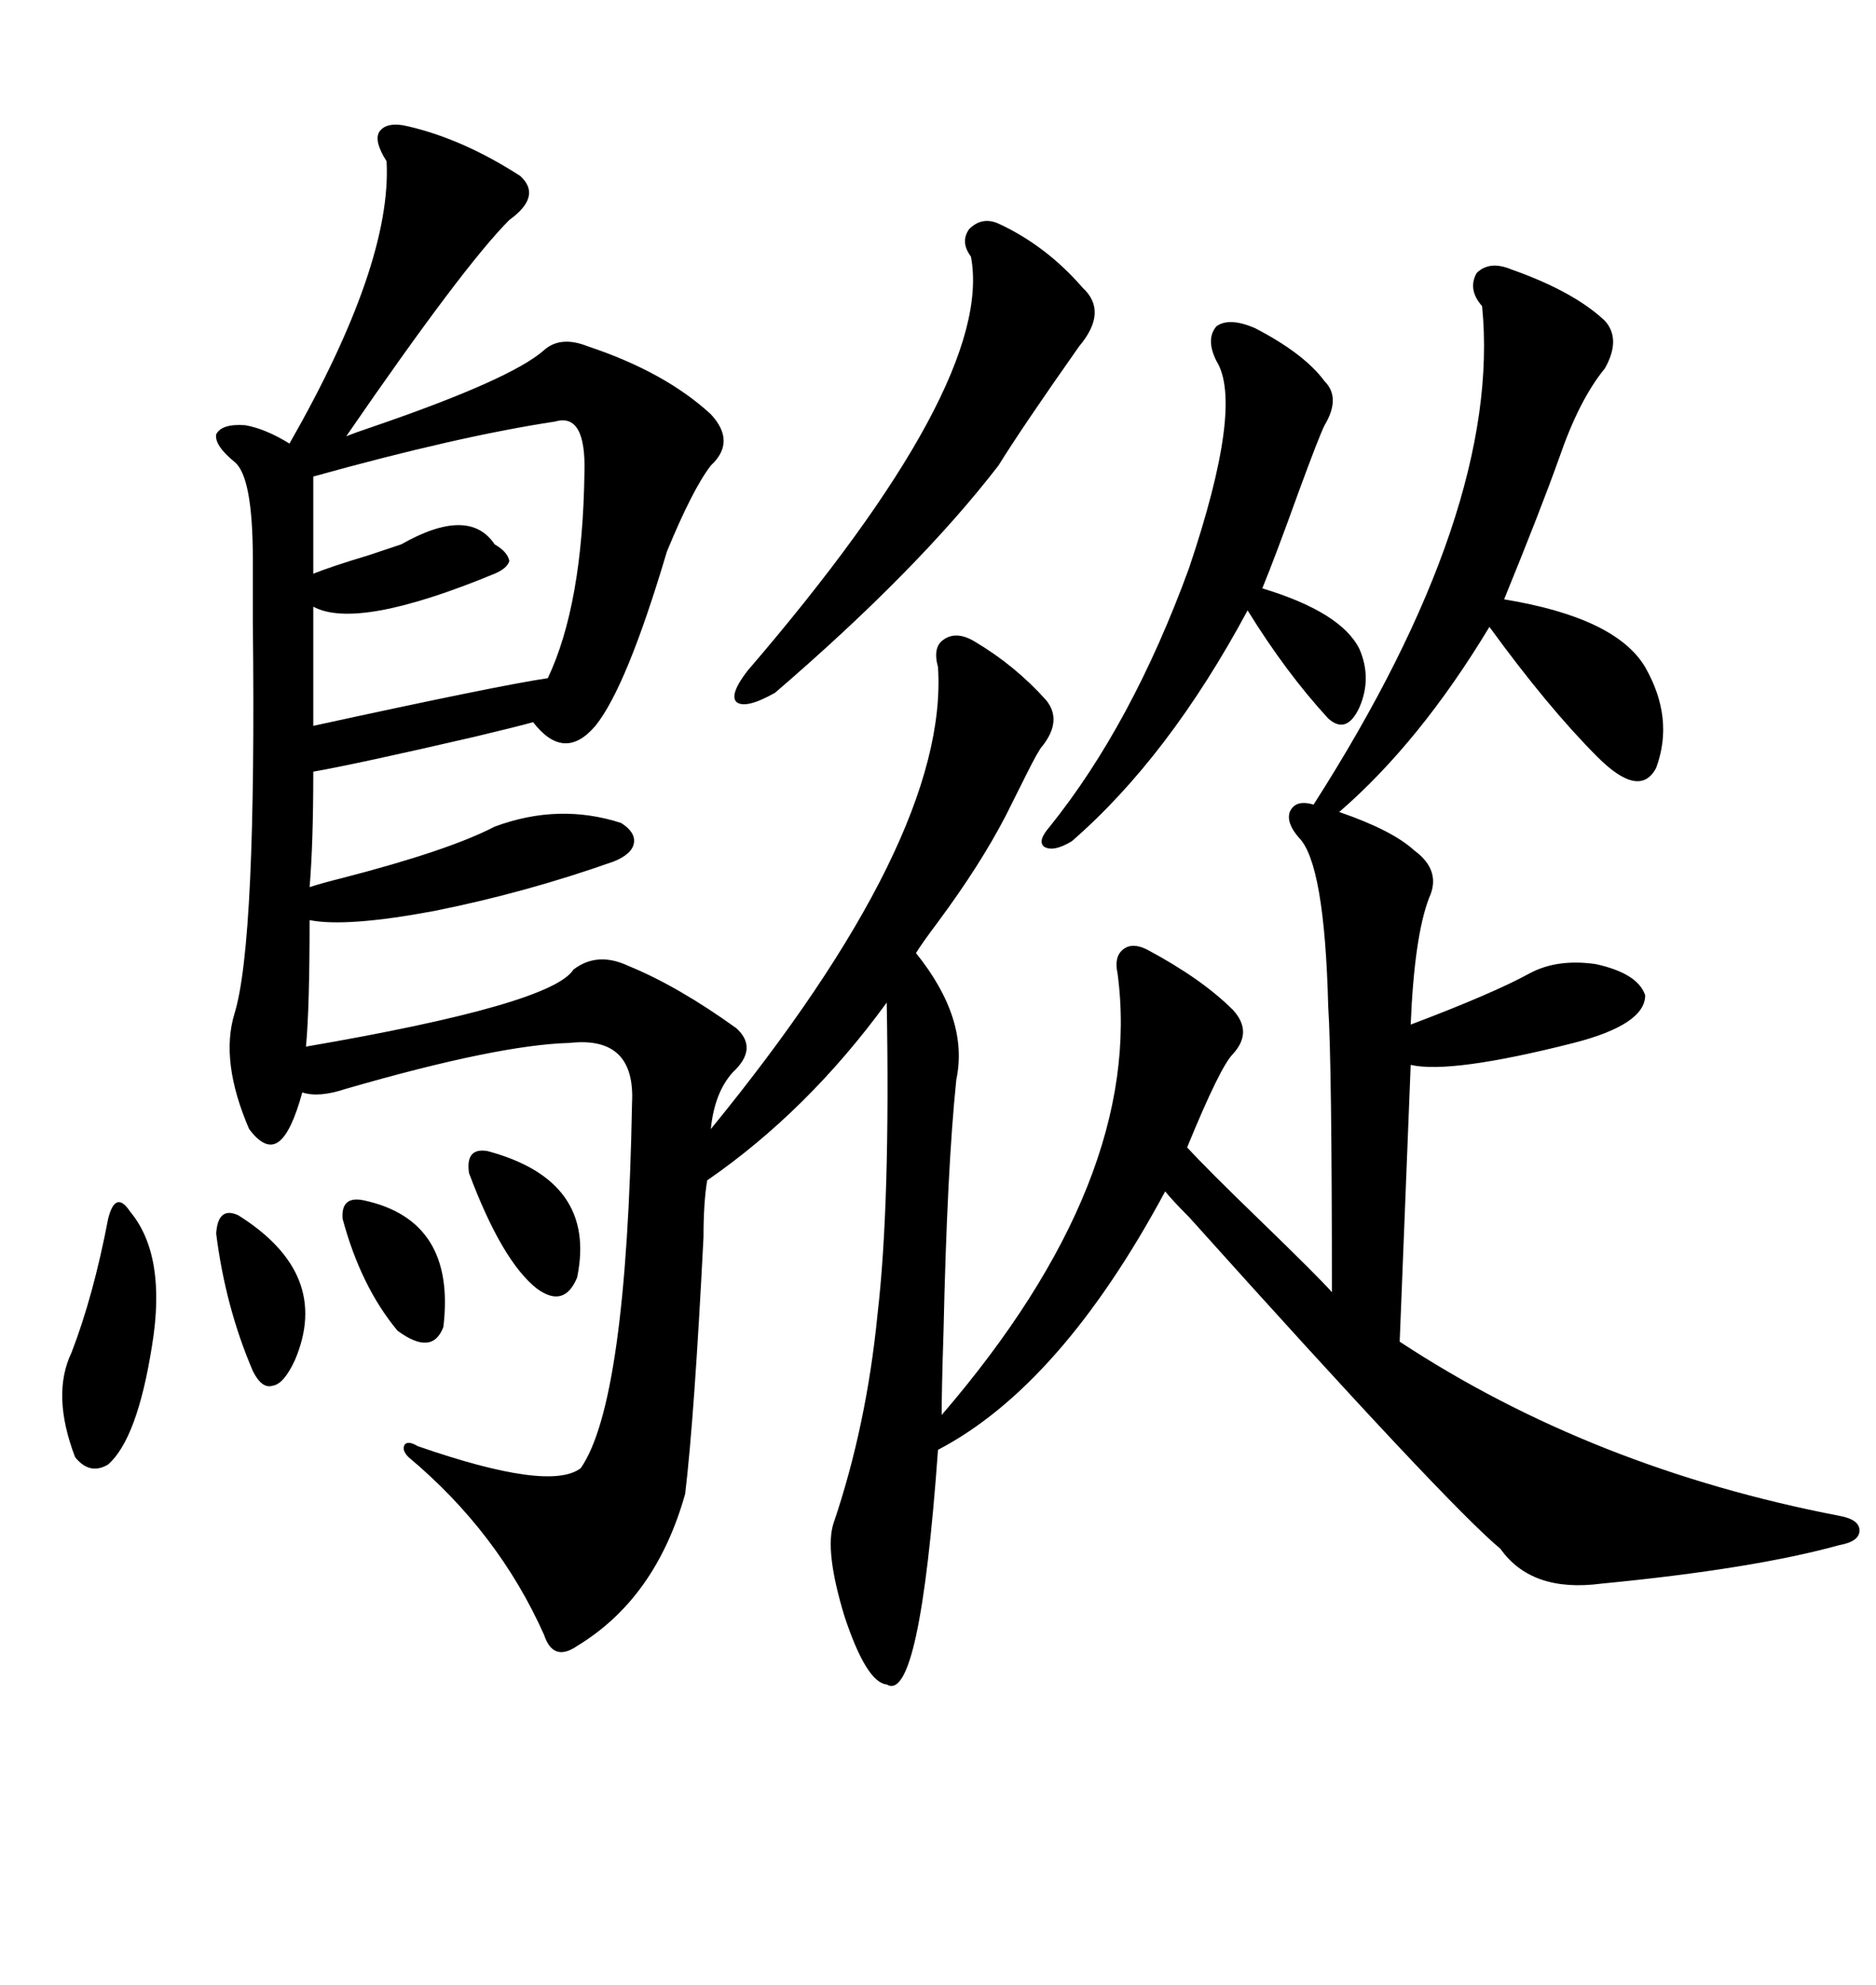 <svg xmlns="http://www.w3.org/2000/svg" xmlns:xlink="http://www.w3.org/1999/xlink" width="300" height="317.285"><path d="M65.33 20.21L65.33 20.21Q74.12 22.27 83.20 28.13L83.20 28.13Q86.72 31.35 81.45 35.16L81.45 35.16Q74.12 42.48 55.37 69.73L55.37 69.73Q56.84 69.14 59.47 68.26L59.47 68.26Q81.74 60.64 87.01 55.96L87.01 55.96Q89.65 53.61 94.04 55.37L94.04 55.37Q106.35 59.47 113.67 66.21L113.67 66.21Q117.77 70.61 113.67 74.41L113.67 74.41Q110.74 78.22 106.64 88.18L106.64 88.18Q100.20 109.86 95.21 116.02L95.21 116.02Q90.23 121.88 85.25 115.43L85.25 115.43Q83.20 116.02 75.88 117.77L75.88 117.77Q56.84 122.17 50.10 123.34L50.10 123.34Q50.10 134.77 49.51 141.80L49.51 141.80Q51.27 141.21 54.79 140.33L54.79 140.33Q71.78 135.94 79.10 132.13L79.10 132.13Q89.36 128.32 99.32 131.54L99.32 131.54Q101.66 133.01 101.37 134.77L101.37 134.77Q101.07 136.52 98.14 137.70L98.14 137.70Q84.08 142.68 69.43 145.61L69.43 145.61Q55.37 148.24 49.51 147.07L49.51 147.07Q49.51 161.13 48.93 167.29L48.93 167.29Q88.18 160.55 91.70 154.98L91.70 154.98Q95.51 152.05 100.49 154.39L100.49 154.39Q108.40 157.62 117.77 164.36L117.77 164.36Q121.29 167.58 117.19 171.39L117.19 171.39Q114.26 174.61 113.67 180.47L113.67 180.47Q151.76 133.89 150 106.64L150 106.64Q149.12 103.42 150.88 102.25L150.88 102.25Q152.93 100.78 155.86 102.54L155.86 102.54Q162.30 106.35 167.29 111.91L167.29 111.91Q169.92 115.14 166.70 119.24L166.70 119.24Q166.11 119.82 164.06 123.93L164.06 123.93Q162.01 128.03 160.84 130.37L160.84 130.37Q156.74 138.28 150 147.36L150 147.36Q147.36 150.88 146.48 152.34L146.48 152.34Q154.98 162.89 152.93 172.56L152.93 172.56Q151.46 186.62 150.88 212.99L150.88 212.99Q150.59 221.78 150.59 226.17L150.59 226.17Q183.11 188.38 178.71 155.57L178.71 155.57Q178.13 152.93 179.59 151.76L179.59 151.76Q181.05 150.59 183.40 151.76L183.40 151.76Q192.19 156.45 197.17 161.43L197.17 161.43Q200.39 164.94 197.17 168.46L197.17 168.46Q195.12 170.51 189.84 183.40L189.84 183.40Q193.07 186.91 201.56 195.12L201.56 195.12Q210.94 204.20 212.99 206.54L212.99 206.54Q212.99 169.92 212.40 160.84L212.40 160.84Q211.82 137.99 207.71 133.89L207.71 133.89Q205.66 131.54 206.25 129.79L206.25 129.79Q207.13 127.73 210.06 128.61L210.06 128.61Q240.23 81.45 237.01 48.93L237.01 48.93Q234.67 46.29 236.13 43.65L236.13 43.65Q238.18 41.60 241.70 43.07L241.70 43.07Q251.66 46.58 256.64 51.27L256.64 51.27Q259.28 54.20 256.64 58.89L256.64 58.89Q252.54 63.87 249.32 73.24L249.32 73.24Q246.39 81.45 240.53 95.80L240.53 95.80Q258.40 98.73 263.09 106.64L263.09 106.64Q267.77 114.84 264.84 122.75L264.84 122.75Q262.21 127.73 255.47 121.00L255.47 121.00Q247.56 113.09 238.18 100.20L238.18 100.20Q227.05 118.65 214.16 129.79L214.16 129.79Q222.66 132.71 226.17 135.94L226.17 135.94Q230.57 139.16 228.52 143.55L228.52 143.55Q226.17 149.71 225.59 163.77L225.59 163.77Q238.77 158.79 244.63 155.57L244.63 155.57Q249.02 153.22 255.18 154.10L255.18 154.10Q261.91 155.57 263.09 159.08L263.09 159.08Q263.09 163.77 251.66 166.70L251.66 166.70Q232.03 171.68 225.59 170.21L225.59 170.21L223.83 214.45Q254.59 234.67 294.14 242.29L294.14 242.29Q297.36 242.87 297.36 244.63L297.36 244.63Q297.36 246.39 294.14 246.97L294.14 246.97Q280.37 250.78 256.05 253.13L256.05 253.13Q244.92 254.59 239.94 247.56L239.94 247.56Q231.45 240.53 190.14 194.53L190.14 194.53Q187.50 191.89 186.33 190.43L186.33 190.43Q169.63 221.48 150 231.74L150 231.74Q147.07 272.46 141.80 269.24L141.80 269.24Q138.57 268.95 135.06 258.40L135.06 258.40Q131.84 247.85 133.30 243.46L133.30 243.46Q138.57 227.93 140.33 210.06L140.33 210.06Q142.38 192.48 141.80 160.25L141.80 160.25Q129.20 177.54 113.09 188.67L113.09 188.67Q112.50 192.19 112.50 197.75L112.50 197.75Q111.04 226.46 109.57 238.77L109.57 238.77Q104.88 255.47 92.29 263.09L92.29 263.09Q88.48 265.72 87.01 261.33L87.01 261.33Q79.69 244.92 65.33 232.91L65.33 232.91Q64.16 231.74 64.75 230.86L64.75 230.86Q65.33 230.27 66.80 231.15L66.80 231.15Q87.89 238.48 92.87 234.67L92.87 234.67Q100.20 224.12 101.07 176.37L101.07 176.37Q101.66 165.53 91.11 166.70L91.11 166.70Q79.69 166.99 55.37 174.02L55.37 174.02Q50.98 175.49 48.34 174.61L48.34 174.61Q46.58 181.05 44.53 182.52L44.53 182.52Q42.48 183.98 39.84 180.47L39.84 180.47Q35.16 169.63 37.50 162.01L37.50 162.01Q41.02 150.59 40.43 99.32L40.43 99.32Q40.43 91.99 40.43 89.36L40.43 89.36Q40.43 76.17 37.50 73.83L37.50 73.83Q34.28 71.19 34.57 69.43L34.57 69.43Q35.45 67.68 39.26 67.97L39.26 67.97Q42.48 68.55 46.29 70.90L46.29 70.90Q62.70 42.19 61.82 25.78L61.82 25.78Q59.77 22.56 60.64 21.09L60.64 21.09Q61.82 19.34 65.33 20.21ZM88.77 67.38L88.77 67.38Q73.24 69.73 50.10 76.17L50.10 76.17L50.10 91.70Q53.03 90.53 58.89 88.77L58.89 88.77Q62.40 87.60 64.16 87.01L64.16 87.01Q75 80.86 79.10 87.01L79.10 87.01Q81.15 88.18 81.45 89.65L81.45 89.65Q81.15 90.82 79.10 91.70L79.10 91.70Q57.13 100.78 50.10 96.97L50.10 96.97L50.10 116.02Q79.69 109.57 87.60 108.40L87.60 108.40Q93.16 96.68 93.46 75.59L93.46 75.59Q93.75 65.92 88.77 67.38ZM200.68 52.44L200.68 52.44Q208.59 56.54 211.82 60.94L211.82 60.94Q214.45 63.57 211.82 67.97L211.82 67.97Q210.94 69.73 207.71 78.52L207.71 78.52Q203.91 89.06 201.86 94.04L201.86 94.04Q214.45 97.85 217.38 103.71L217.38 103.71Q219.43 108.40 217.38 113.09L217.38 113.09Q215.33 117.48 212.40 114.84L212.40 114.84Q205.66 107.52 199.51 97.56L199.51 97.56Q186.91 121.00 171.39 134.47L171.39 134.47Q168.46 136.23 166.99 135.35L166.99 135.35Q165.82 134.47 167.87 132.13L167.87 132.13Q181.05 115.72 190.14 90.82L190.14 90.82Q198.93 64.75 194.53 57.71L194.53 57.71Q192.77 54.20 194.53 52.15L194.53 52.15Q196.58 50.68 200.68 52.44ZM159.67 35.74L159.67 35.74Q167.29 39.26 173.14 46.00L173.14 46.00Q177.25 49.80 172.56 55.37L172.56 55.37Q163.48 68.26 159.67 74.41L159.67 74.41Q146.78 91.11 123.93 110.74L123.93 110.74Q119.24 113.38 117.77 112.21L117.77 112.21Q116.60 111.04 119.53 107.23L119.53 107.23Q159.08 61.23 155.27 41.02L155.27 41.02Q153.52 38.67 154.98 36.62L154.98 36.62Q157.03 34.57 159.67 35.74ZM20.80 193.65L20.80 193.65Q26.66 200.68 24.32 215.04L24.32 215.04Q21.97 229.98 17.29 234.08L17.29 234.08Q14.36 235.84 12.01 232.91L12.01 232.91Q8.20 222.95 11.43 216.21L11.43 216.21Q14.94 207.13 17.29 194.82L17.29 194.82Q17.87 192.48 18.75 192.19L18.75 192.19Q19.63 191.89 20.80 193.65ZM77.93 183.98L77.93 183.98Q95.51 188.67 92.29 204.20L92.29 204.20Q90.23 209.18 85.84 205.96L85.84 205.96Q80.27 201.56 75 187.50L75 187.50Q74.41 183.40 77.93 183.98ZM38.09 194.24L38.09 194.24Q53.03 203.61 47.17 217.38L47.17 217.38Q45.41 221.19 43.65 221.48L43.65 221.48Q41.89 222.07 40.43 219.14L40.43 219.14Q36.04 208.89 34.57 197.17L34.57 197.17Q34.86 192.77 38.09 194.24ZM58.30 191.89L58.30 191.89Q72.95 195.12 70.90 212.11L70.90 212.11Q69.14 216.80 63.57 212.70L63.57 212.70Q57.71 205.66 54.79 194.82L54.79 194.82Q54.49 191.02 58.30 191.89Z"/></svg>